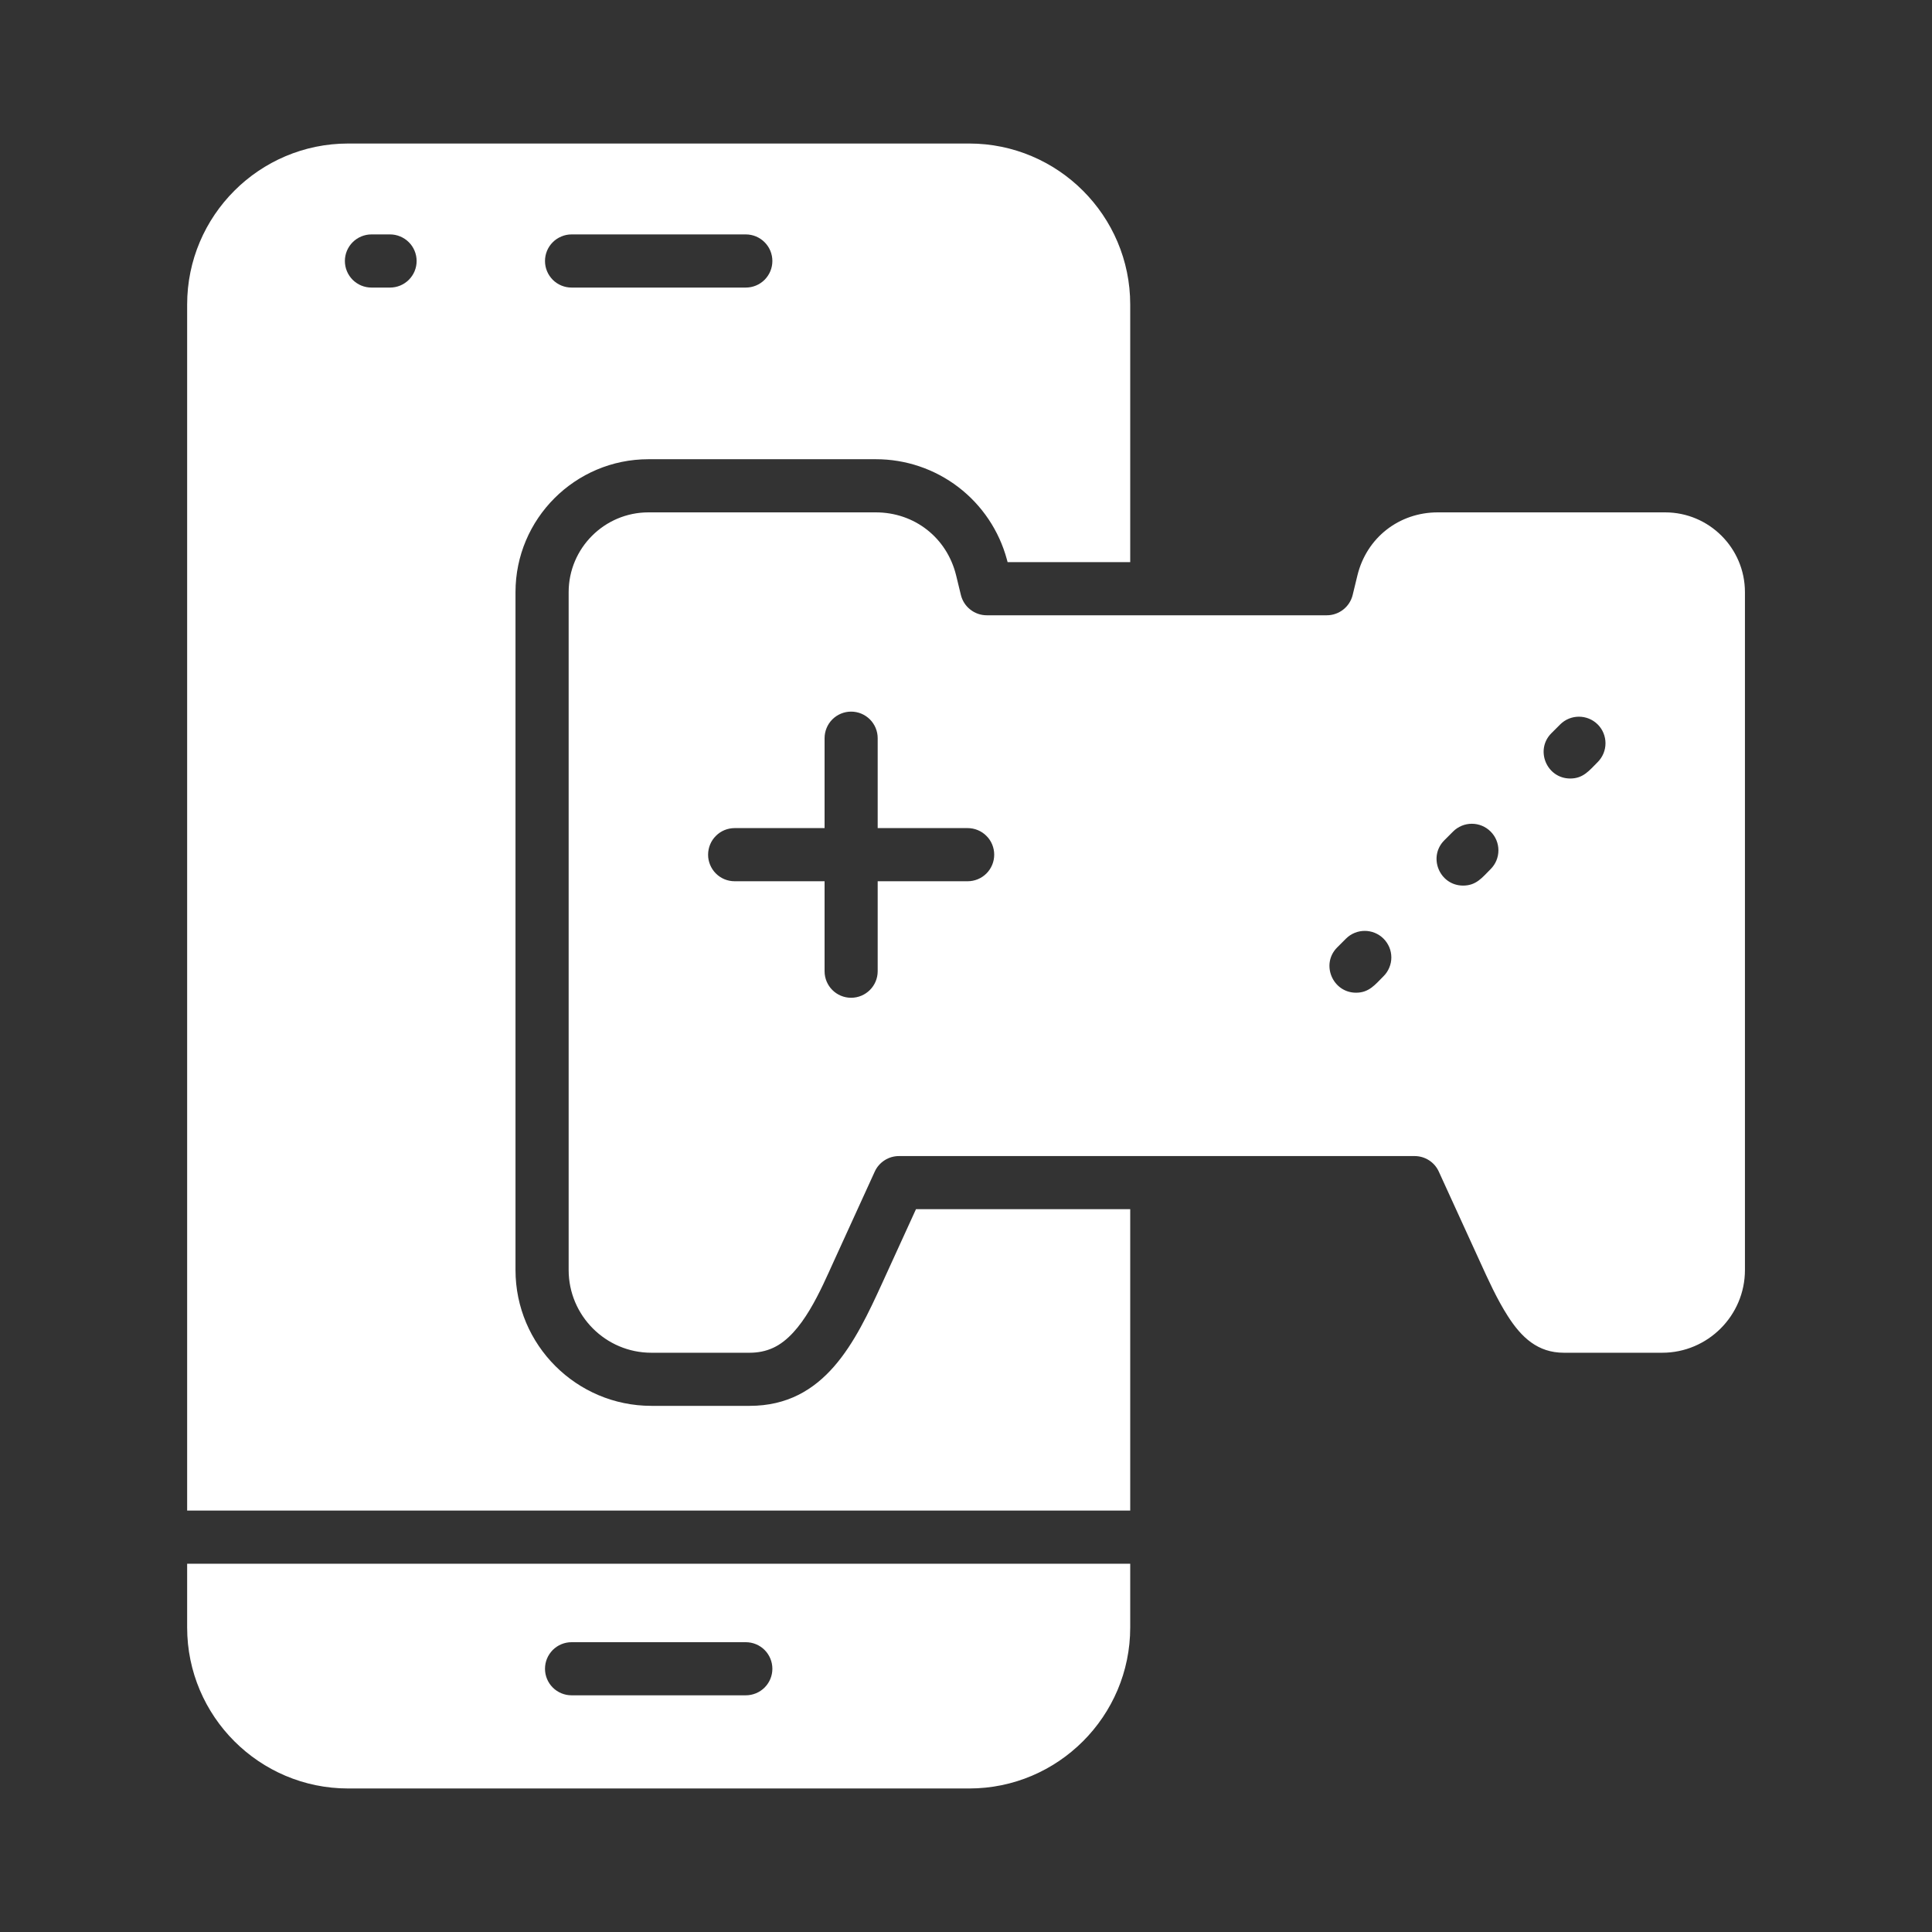 <svg width="45" height="45" viewBox="0 0 45 45" fill="none" xmlns="http://www.w3.org/2000/svg">
<rect x="0" y="0" width="45" height="45" fill="#333333" stroke="none"/>
<path d="M4.359 37.907C4.359 39.974 6.041 41.657 8.109 41.657H22.575C24.642 41.657 26.325 39.974 26.325 37.907V36.422H4.359V37.907ZM13.312 38.25H17.371C17.453 38.25 17.533 38.266 17.608 38.297C17.683 38.328 17.751 38.373 17.809 38.431C17.866 38.488 17.912 38.557 17.943 38.632C17.974 38.707 17.99 38.787 17.99 38.869C17.99 39.033 17.925 39.19 17.809 39.306C17.693 39.422 17.535 39.487 17.371 39.487H13.312C13.149 39.487 12.991 39.422 12.875 39.306C12.759 39.19 12.694 39.033 12.694 38.869C12.694 38.787 12.71 38.707 12.741 38.632C12.772 38.557 12.818 38.489 12.875 38.431C12.932 38.374 13.001 38.328 13.076 38.297C13.151 38.266 13.231 38.25 13.312 38.25ZM38.784 11.934H33.489C32.586 11.934 31.831 12.524 31.617 13.402L31.506 13.859C31.473 13.993 31.396 14.113 31.287 14.198C31.178 14.284 31.043 14.331 30.905 14.331H22.982C22.844 14.331 22.709 14.284 22.6 14.198C22.491 14.113 22.414 13.993 22.381 13.859L22.27 13.402C22.055 12.524 21.301 11.934 20.398 11.934H15.104C14.079 11.934 13.245 12.768 13.245 13.793V29.581C13.245 30.643 14.109 31.508 15.171 31.508H17.462C17.653 31.508 17.837 31.473 18.012 31.392C18.689 31.078 19.122 30.032 19.422 29.375L20.375 27.288C20.424 27.18 20.504 27.089 20.604 27.025C20.703 26.961 20.82 26.927 20.938 26.927H32.949C33.068 26.927 33.184 26.961 33.284 27.025C33.384 27.089 33.463 27.18 33.512 27.288L34.466 29.375C34.661 29.803 34.867 30.26 35.121 30.656C35.437 31.15 35.816 31.508 36.425 31.508H38.716C39.777 31.508 40.643 30.643 40.643 29.581V13.793C40.643 12.767 39.809 11.934 38.784 11.934ZM22.538 20.526H20.443V22.621C20.443 22.963 20.166 23.24 19.824 23.24C19.482 23.24 19.206 22.963 19.206 22.621V20.526H17.111C17.03 20.526 16.949 20.51 16.874 20.479C16.799 20.448 16.731 20.402 16.674 20.345C16.616 20.287 16.571 20.219 16.54 20.144C16.509 20.069 16.492 19.988 16.493 19.907C16.493 19.826 16.509 19.745 16.54 19.67C16.571 19.595 16.616 19.527 16.674 19.47C16.731 19.412 16.799 19.366 16.874 19.335C16.95 19.304 17.03 19.288 17.111 19.288H19.206V17.194C19.206 17.113 19.222 17.032 19.253 16.957C19.284 16.882 19.329 16.814 19.387 16.756C19.444 16.699 19.513 16.653 19.588 16.622C19.663 16.591 19.743 16.575 19.824 16.575C19.906 16.575 19.986 16.591 20.061 16.622C20.136 16.653 20.204 16.699 20.262 16.756C20.319 16.814 20.365 16.882 20.396 16.957C20.427 17.032 20.443 17.113 20.443 17.194V19.288H22.538C22.62 19.288 22.7 19.304 22.775 19.335C22.85 19.366 22.919 19.412 22.976 19.47C23.034 19.527 23.079 19.595 23.11 19.67C23.141 19.745 23.157 19.826 23.157 19.907C23.157 19.988 23.141 20.069 23.11 20.144C23.079 20.219 23.034 20.287 22.976 20.345C22.919 20.402 22.85 20.448 22.775 20.479C22.7 20.51 22.62 20.526 22.538 20.526ZM32.225 22.738C32.03 22.933 31.889 23.122 31.585 23.122C31.04 23.122 30.756 22.456 31.147 22.066L31.35 21.863C31.592 21.622 31.983 21.622 32.225 21.863C32.283 21.921 32.328 21.989 32.36 22.064C32.391 22.139 32.407 22.22 32.407 22.301C32.407 22.382 32.391 22.462 32.359 22.538C32.328 22.613 32.283 22.681 32.225 22.738ZM34.719 20.244C34.523 20.44 34.385 20.627 34.079 20.627C33.53 20.627 33.252 19.96 33.642 19.571L33.845 19.368C33.961 19.252 34.118 19.187 34.282 19.187C34.446 19.187 34.603 19.252 34.719 19.368C34.777 19.426 34.823 19.494 34.854 19.569C34.885 19.644 34.901 19.725 34.901 19.806C34.901 19.887 34.885 19.968 34.854 20.043C34.823 20.118 34.777 20.186 34.719 20.244ZM37.214 17.75C37.018 17.945 36.879 18.133 36.574 18.133C36.023 18.133 35.747 17.464 36.136 17.077L36.339 16.874C36.58 16.633 36.972 16.633 37.214 16.874C37.271 16.931 37.317 16.999 37.348 17.075C37.379 17.15 37.395 17.23 37.395 17.312C37.395 17.393 37.379 17.474 37.348 17.549C37.317 17.624 37.271 17.692 37.214 17.75ZM20.547 29.889C19.922 31.256 19.209 32.745 17.462 32.745H15.171C13.427 32.745 12.007 31.326 12.007 29.581V13.792C12.007 12.085 13.396 10.696 15.104 10.696H20.398C21.093 10.695 21.769 10.923 22.321 11.345C22.873 11.767 23.271 12.36 23.452 13.03L23.469 13.093H26.325V7.093C26.325 5.026 24.642 3.343 22.575 3.343H8.109C6.042 3.343 4.359 5.025 4.359 7.093V35.184H26.325V28.164H21.335L20.547 29.889ZM13.312 5.46H17.371C17.453 5.46 17.533 5.476 17.608 5.507C17.683 5.539 17.752 5.584 17.809 5.642C17.866 5.699 17.912 5.767 17.943 5.842C17.974 5.918 17.99 5.998 17.99 6.079C17.99 6.161 17.974 6.241 17.943 6.316C17.912 6.391 17.866 6.459 17.809 6.517C17.751 6.574 17.683 6.62 17.608 6.651C17.533 6.682 17.453 6.698 17.371 6.698H13.312C13.231 6.698 13.151 6.682 13.076 6.651C13.001 6.62 12.932 6.574 12.875 6.517C12.818 6.459 12.772 6.391 12.741 6.316C12.71 6.241 12.694 6.161 12.694 6.079C12.694 5.998 12.71 5.918 12.741 5.842C12.772 5.767 12.818 5.699 12.875 5.642C12.932 5.584 13.001 5.539 13.076 5.508C13.151 5.476 13.231 5.46 13.312 5.46ZM9.085 6.698H8.652C8.571 6.698 8.49 6.682 8.415 6.651C8.34 6.62 8.272 6.574 8.214 6.517C8.157 6.459 8.111 6.391 8.08 6.316C8.049 6.241 8.033 6.161 8.033 6.079C8.033 5.915 8.098 5.758 8.214 5.642C8.33 5.526 8.488 5.46 8.652 5.46H9.085C9.167 5.46 9.247 5.476 9.322 5.508C9.397 5.539 9.465 5.584 9.523 5.642C9.58 5.699 9.626 5.767 9.657 5.843C9.688 5.918 9.704 5.998 9.704 6.079C9.704 6.161 9.688 6.241 9.657 6.316C9.626 6.391 9.58 6.459 9.523 6.517C9.465 6.574 9.397 6.62 9.322 6.651C9.247 6.682 9.166 6.698 9.085 6.698Z" fill="white"/>
</svg>

